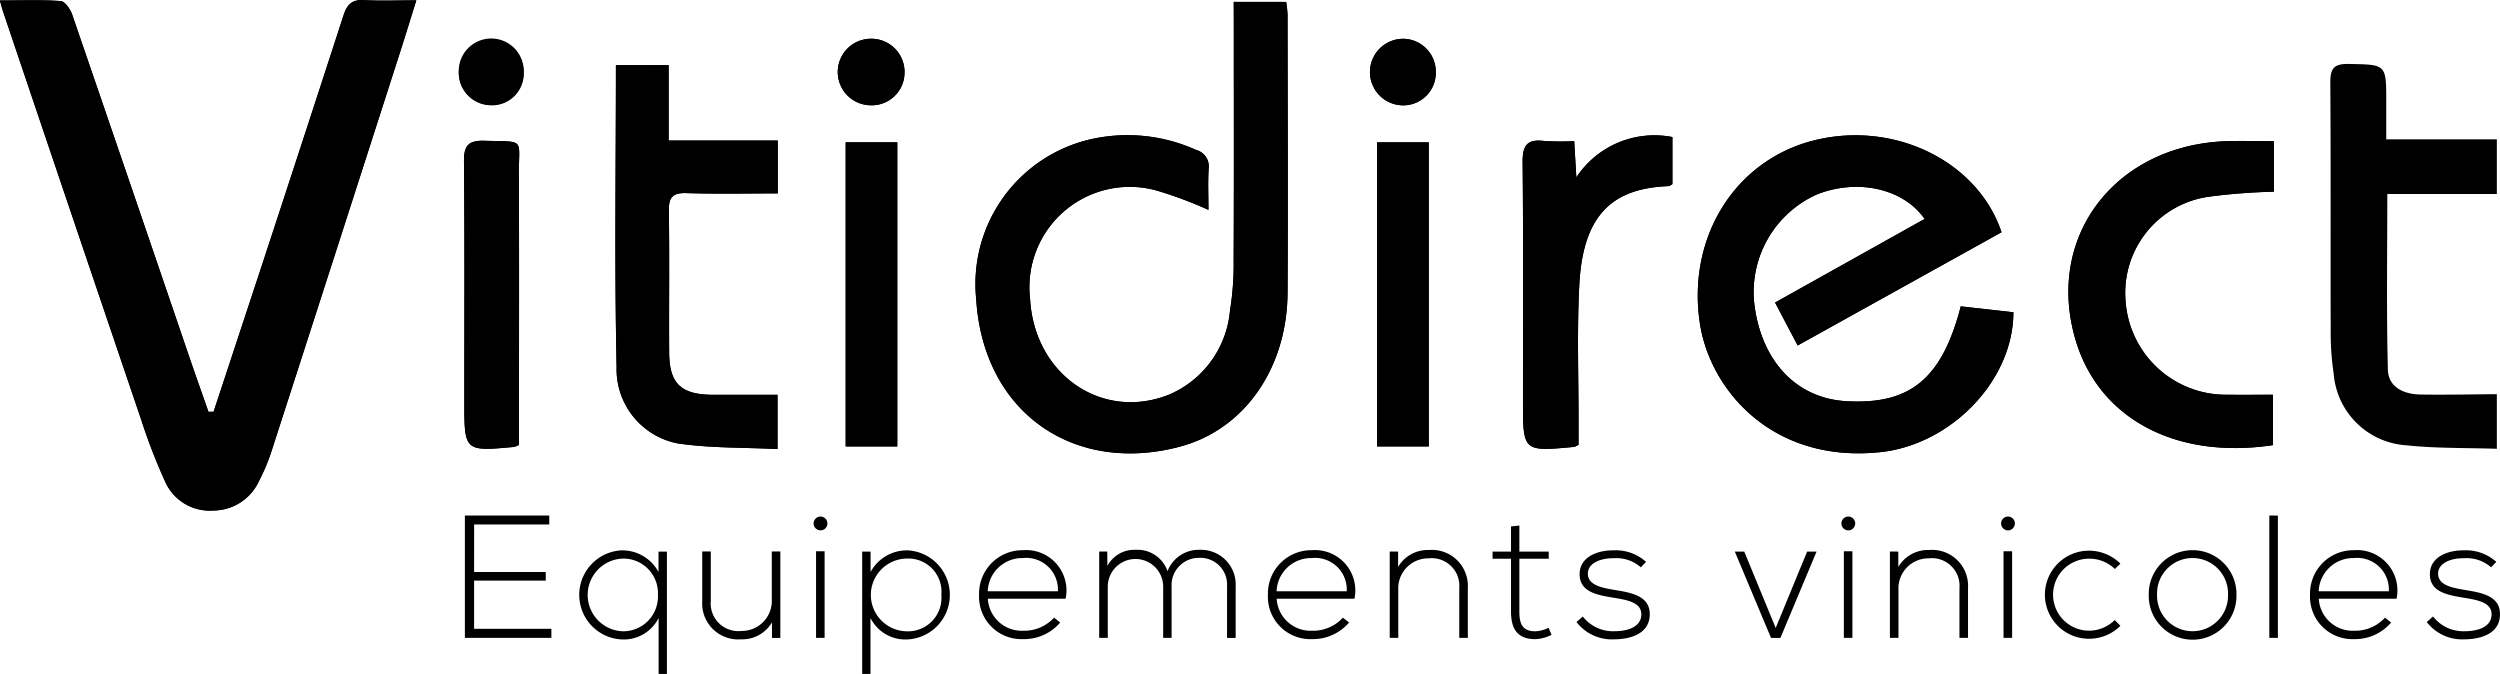<svg xmlns="http://www.w3.org/2000/svg" width="135.637" height="36.563" viewBox="0 0 135.637 36.563">
  <g id="Groupe_91" data-name="Groupe 91" transform="translate(-431.057 -375.749)">
    <path id="Tracé_908" data-name="Tracé 908" d="M442.646,398.087l-.274.008c-.363-1.039-.732-2.076-1.088-3.117q-3.149-9.223-6.308-18.443c-.1-.29-.391-.709-.618-.726-1.069-.077-2.147-.034-3.3-.034.081.285.118.439.169.589q3.751,11.1,7.51,22.193a30.846,30.846,0,0,0,1.278,3.3,2.635,2.635,0,0,0,2.612,1.591,2.733,2.733,0,0,0,2.5-1.633,10.116,10.116,0,0,0,.68-1.633q3.482-10.768,6.942-21.544c.294-.914.574-1.833.9-2.87-1.073,0-1.96.041-2.84-.013-.658-.04-.922.256-1.109.835q-2.182,6.743-4.4,13.473Q443.971,394.075,442.646,398.087Zm55.348-22.235v1.178c0,4.278.011,8.556-.008,12.834a15.9,15.9,0,0,1-.2,2.75,5.473,5.473,0,0,1-3.325,4.557c-3.634,1.429-7.289-1.107-7.519-5.192a5.445,5.445,0,0,1,6.882-5.886,22.3,22.3,0,0,1,2.794,1.045c0-.784-.034-1.508.011-2.227a.926.926,0,0,0-.681-1.024,9.048,9.048,0,0,0-5.5-.626,8.058,8.058,0,0,0-6.433,8.693c.377,6.2,5.316,9.553,11.046,8.032,3.548-.941,5.824-4.3,5.848-8.345.031-5.034.008-10.07,0-15.1a6.4,6.4,0,0,0-.075-.685Zm29.369,16.312,1.227,2.329,11.061-6.144c-1.3-3.867-5.82-6.059-10.148-4.989s-6.932,5.286-6.216,9.949c.552,3.592,3.929,7.589,9.787,6.971,3.812-.4,7.213-3.859,7.22-7.59l-2.856-.32c-1.03,3.979-2.788,5.341-6.211,5.145-2.68-.153-4.518-2.116-4.958-5.039a5.8,5.8,0,0,1,3.395-6.191c2.2-.854,4.675-.3,5.813,1.343Zm-62.89-12.878c0,5.519-.08,10.942.039,16.361a4.1,4.1,0,0,0,3.308,4.158c1.766.264,3.579.216,5.421.308v-2.944c-1.228,0-2.375,0-3.521,0-1.717-.009-2.348-.609-2.357-2.29-.013-2.566.02-5.132-.017-7.7-.011-.732.209-.976.952-.953,1.633.051,3.27.016,4.957.016v-2.868h-5.92v-4.09Zm89.954,4.122c-.937,0-1.754-.025-2.57,0-6.013.21-9.823,5.143-8.206,10.727,1.237,4.273,5.39,6.563,10.728,5.763v-2.734c-.876,0-1.663.011-2.45,0a5.457,5.457,0,0,1-5.546-5.066,5.266,5.266,0,0,1,4.511-5.678,32.593,32.593,0,0,1,3.532-.271ZM516.7,399.881c0-.352,0-.71,0-1.068.005-2.534-.089-5.073.041-7.6.2-3.927,1.9-5.254,4.852-5.368.056,0,.11-.058.2-.108v-2.553a5.072,5.072,0,0,0-5.212,2.189c-.047-.8-.079-1.34-.116-1.967a14.07,14.07,0,0,1-1.647-.011c-.932-.115-1.16.276-1.151,1.165.041,4.311.019,8.622.019,12.933,0,2.763,0,2.763,2.787,2.5A1.388,1.388,0,0,0,516.7,399.881Zm-39.761-16.408v16.5h2.8v-16.5Zm28.828,0v16.5h2.806v-16.5Zm-46.552,16.416V398.82c0-4.539.013-9.079-.006-13.618-.008-1.988.375-1.747-1.857-1.815-.863-.026-1.129.241-1.121,1.114.041,4.342.019,8.684.019,13.026,0,2.719,0,2.719,2.722,2.468A1.747,1.747,0,0,0,459.214,399.888Zm.256-20.192a1.761,1.761,0,1,0-1.816,1.764A1.714,1.714,0,0,0,459.47,379.7Zm20.662-.023a1.8,1.8,0,0,0-1.806-1.822,1.8,1.8,0,0,0-.025,3.609A1.777,1.777,0,0,0,480.132,379.673Zm27.007,1.79a1.764,1.764,0,0,0,1.815-1.8,1.788,1.788,0,0,0-1.716-1.809,1.805,1.805,0,1,0-.1,3.609Z"/>
    <path id="Tracé_909" data-name="Tracé 909" d="M760.161,405.412c-1.641-.056-3.292-.016-4.92-.19a4.223,4.223,0,0,1-3.932-3.888,14.714,14.714,0,0,1-.162-2.062c-.013-4.575.01-9.15-.021-13.725-.005-.764.188-1.028.99-1.014,2.043.037,2.044,0,2.044,2.025v2.066h6v2.963h-5.942c0,3.238-.05,6.384.03,9.526.025.965.87,1.341,1.773,1.355,1.379.021,2.759-.01,4.139-.019Z" transform="translate(-193.638 -5.314)"/>
    <path id="Tracé_910" data-name="Tracé 910" d="M442.646,398.087q1.321-4.013,2.642-8.027,2.209-6.734,4.4-13.473c.187-.579.451-.875,1.109-.835.88.054,1.767.013,2.84.013-.323,1.037-.6,1.956-.9,2.87q-3.466,10.774-6.942,21.544a10.116,10.116,0,0,1-.68,1.633,2.733,2.733,0,0,1-2.5,1.633,2.635,2.635,0,0,1-2.612-1.591,30.846,30.846,0,0,1-1.278-3.3q-3.77-11.092-7.51-22.193c-.051-.15-.088-.3-.169-.589,1.154,0,2.231-.043,3.3.034.227.016.519.436.618.726q3.175,9.214,6.308,18.443c.356,1.041.725,2.078,1.088,3.117Z"/>
    <path id="Tracé_911" data-name="Tracé 911" d="M579.082,376.01h2.848a6.4,6.4,0,0,1,.075.685c0,5.035.028,10.07,0,15.1-.024,4.048-2.3,7.4-5.849,8.345-5.73,1.52-10.669-1.834-11.046-8.033a8.058,8.058,0,0,1,6.433-8.693,9.048,9.048,0,0,1,5.5.626.926.926,0,0,1,.681,1.024c-.045.719-.011,1.443-.011,2.227a22.294,22.294,0,0,0-2.794-1.045,5.445,5.445,0,0,0-6.882,5.886c.23,4.085,3.885,6.621,7.519,5.192a5.472,5.472,0,0,0,3.325-4.557,15.9,15.9,0,0,0,.2-2.75c.02-4.278.009-8.556.008-12.834Z" transform="translate(-81.089 -0.158)"/>
    <path id="Tracé_912" data-name="Tracé 912" d="M668.439,403.407l8.114-4.536c-1.138-1.643-3.61-2.2-5.813-1.343a5.8,5.8,0,0,0-3.395,6.191c.44,2.923,2.278,4.885,4.958,5.039,3.422.2,5.181-1.166,6.211-5.145l2.856.32c-.007,3.731-3.408,7.188-7.22,7.59-5.858.617-9.235-3.379-9.787-6.971-.717-4.663,1.9-8.88,6.216-9.949s8.849,1.122,10.148,4.989l-11.061,6.144Z" transform="translate(-141.077 -11.243)"/>
    <path id="Tracé_913" data-name="Tracé 913" d="M515.612,384.7h2.861v4.09h5.92v2.868c-1.688,0-3.324.035-4.957-.016-.743-.023-.962.222-.952.953.037,2.565,0,5.131.017,7.7.009,1.681.64,2.281,2.357,2.29,1.147.006,2.293,0,3.521,0v2.944c-1.842-.092-3.655-.044-5.422-.308a4.1,4.1,0,0,1-3.308-4.158C515.532,395.645,515.612,390.221,515.612,384.7Z" transform="translate(-51.139 -5.417)"/>
    <path id="Tracé_914" data-name="Tracé 914" d="M726.3,395.123v2.743a32.616,32.616,0,0,0-3.532.271,5.266,5.266,0,0,0-4.511,5.678,5.457,5.457,0,0,0,5.546,5.066c.787.013,1.574,0,2.45,0v2.734c-5.339.8-9.492-1.49-10.728-5.763-1.616-5.585,2.193-10.517,8.206-10.727C724.549,395.1,725.367,395.123,726.3,395.123Z" transform="translate(-171.877 -11.715)"/>
    <path id="Tracé_915" data-name="Tracé 915" d="M643.225,411.162a1.39,1.39,0,0,1-.227.114c-2.787.261-2.787.26-2.787-2.5,0-4.311.023-8.623-.019-12.933-.009-.89.219-1.28,1.151-1.165a14.071,14.071,0,0,0,1.647.011c.037.627.069,1.164.116,1.967a5.072,5.072,0,0,1,5.212-2.189v2.553c-.091.051-.145.106-.2.108-2.949.114-4.651,1.441-4.852,5.368-.13,2.528-.035,5.067-.041,7.6C643.224,410.452,643.225,410.81,643.225,411.162Z" transform="translate(-126.525 -11.281)"/>
    <path id="Tracé_916" data-name="Tracé 916" d="M547.211,395.3h2.8v16.5h-2.8Z" transform="translate(-70.272 -11.83)"/>
    <path id="Tracé_917" data-name="Tracé 917" d="M620.191,395.3H623v16.5h-2.806Z" transform="translate(-114.424 -11.83)"/>
    <path id="Tracé_918" data-name="Tracé 918" d="M497.768,411.584a1.741,1.741,0,0,1-.244.106c-2.722.252-2.722.252-2.722-2.468,0-4.342.022-8.684-.019-13.026-.008-.873.258-1.139,1.121-1.114,2.232.067,1.849-.174,1.857,1.815.019,4.539.006,9.078.006,13.618Z" transform="translate(-38.554 -11.696)"/>
    <path id="Tracé_919" data-name="Tracé 919" d="M497.593,382.916a1.761,1.761,0,1,1-3.522-.023,1.763,1.763,0,1,1,3.522.023Z" transform="translate(-38.123 -3.22)"/>
    <path id="Tracé_920" data-name="Tracé 920" d="M549.78,382.893a1.777,1.777,0,0,1-1.831,1.787,1.8,1.8,0,0,1,.025-3.609A1.8,1.8,0,0,1,549.78,382.893Z" transform="translate(-69.648 -3.22)"/>
    <path id="Tracé_921" data-name="Tracé 921" d="M620.943,384.684a1.805,1.805,0,1,1,.1-3.609,1.788,1.788,0,0,1,1.716,1.809A1.764,1.764,0,0,1,620.943,384.684Z" transform="translate(-113.803 -3.221)"/>
    <g id="Groupe_68" data-name="Groupe 68" transform="translate(456.277 403.722)">
      <path id="Tracé_922" data-name="Tracé 922" d="M495.407,449.628h3.887v.464h-3.887v2.617H499.6v.493h-4.693v-6.637h4.579v.484h-4.077Z" transform="translate(-494.905 -446.566)"/>
      <path id="Tracé_923" data-name="Tracé 923" d="M514.915,458.045v-3.034a2.113,2.113,0,0,1-1.934,1.166,2.42,2.42,0,0,1-.1-4.835,2.232,2.232,0,0,1,2.029,1.176v-1.11h.455v6.637Zm-.038-4.285a1.874,1.874,0,0,0-1.9-1.972,1.973,1.973,0,0,0,0,3.944A1.885,1.885,0,0,0,514.878,453.76Z" transform="translate(-504.402 -449.455)"/>
      <path id="Tracé_924" data-name="Tracé 924" d="M531.3,456.18v-.844a1.863,1.863,0,0,1-1.669.92,1.954,1.954,0,0,1-2.115-2.067v-2.7h.465v2.692a1.5,1.5,0,0,0,1.669,1.621,1.628,1.628,0,0,0,1.64-1.707v-2.607h.464v4.693Z" transform="translate(-514.637 -449.543)"/>
      <path id="Tracé_925" data-name="Tracé 925" d="M543.558,447.08a.374.374,0,0,1-.749,0A.374.374,0,0,1,543.558,447.08Zm-.616,1.507v4.7h.464v-4.7Z" transform="translate(-523.887 -446.653)"/>
      <path id="Tracé_926" data-name="Tracé 926" d="M549.481,458.045v-6.637h.455v1.11a2.233,2.233,0,0,1,2.029-1.176,2.42,2.42,0,0,1-.1,4.835,2.113,2.113,0,0,1-1.934-1.166v3.034Zm4.295-4.295a1.8,1.8,0,0,0-1.915-1.962,1.973,1.973,0,0,0,0,3.944A1.819,1.819,0,0,0,553.776,453.75Z" transform="translate(-527.923 -449.455)"/>
      <path id="Tracé_927" data-name="Tracé 927" d="M565.537,453.736a2.354,2.354,0,0,1,2.38-2.417,2.188,2.188,0,0,1,2.314,2.635h-4.219a1.842,1.842,0,0,0,1.906,1.735,2.2,2.2,0,0,0,1.688-.711l.332.265a2.574,2.574,0,0,1-2.02.9A2.3,2.3,0,0,1,565.537,453.736Zm4.276-.19a1.719,1.719,0,0,0-1.9-1.8,1.872,1.872,0,0,0-1.906,1.8Z" transform="translate(-537.637 -449.441)"/>
      <path id="Tracé_928" data-name="Tracé 928" d="M588.965,456.049v-2.807a1.449,1.449,0,0,0-1.5-1.536,1.48,1.48,0,0,0-1.508,1.565v2.778H585.5v-2.778a1.5,1.5,0,1,0-3.006,0v2.778h-.465v-4.684h.436l.009.778a1.649,1.649,0,0,1,1.527-.872,1.722,1.722,0,0,1,1.735,1.157,1.81,1.81,0,0,1,1.735-1.157,1.884,1.884,0,0,1,1.962,1.972v2.807Z" transform="translate(-547.612 -449.413)"/>
      <path id="Tracé_929" data-name="Tracé 929" d="M605.209,453.736a2.354,2.354,0,0,1,2.38-2.417,2.188,2.188,0,0,1,2.314,2.635h-4.219a1.842,1.842,0,0,0,1.906,1.735,2.2,2.2,0,0,0,1.688-.711l.332.265a2.575,2.575,0,0,1-2.02.9A2.3,2.3,0,0,1,605.209,453.736Zm4.276-.19a1.718,1.718,0,0,0-1.9-1.8,1.872,1.872,0,0,0-1.906,1.8Z" transform="translate(-561.638 -449.441)"/>
      <path id="Tracé_930" data-name="Tracé 930" d="M622.392,451.379v.834a1.864,1.864,0,0,1,1.668-.92,1.954,1.954,0,0,1,2.114,2.067v2.7h-.464v-2.693a1.5,1.5,0,0,0-1.669-1.621,1.627,1.627,0,0,0-1.64,1.706v2.607h-.464v-4.684Z" transform="translate(-571.758 -449.426)"/>
      <path id="Tracé_931" data-name="Tracé 931" d="M637.523,447.934v1.413h1.593v.389h-1.593v2.854c0,.636.133,1.081.863,1.081a1.739,1.739,0,0,0,.721-.19l.161.38a2.05,2.05,0,0,1-.881.237c-1,0-1.318-.588-1.318-1.508v-2.854h-1v-.389h1v-1.365Z" transform="translate(-580.31 -447.394)"/>
      <path id="Tracé_932" data-name="Tracé 932" d="M651.082,452.247a2,2,0,0,0-1.46-.493c-.73-.009-1.432.266-1.413.863.019.626.834.749,1.422.853.834.142,1.982.284,1.934,1.375-.028,1.034-1.1,1.309-1.924,1.309a2.413,2.413,0,0,1-2.048-.939l.341-.3a2.078,2.078,0,0,0,1.716.8c.569,0,1.432-.152,1.46-.891.019-.673-.759-.806-1.527-.929-.91-.152-1.811-.322-1.821-1.261-.009-.92.91-1.318,1.859-1.308a2.454,2.454,0,0,1,1.745.626Z" transform="translate(-587.28 -449.441)"/>
      <path id="Tracé_933" data-name="Tracé 933" d="M669.336,451.51h.512l1.706,4.143,1.706-4.143h.512l-1.962,4.684H671.3Z" transform="translate(-600.434 -449.557)"/>
      <path id="Tracé_934" data-name="Tracé 934" d="M684.726,447.08a.374.374,0,0,1-.749,0A.374.374,0,0,1,684.726,447.08Zm-.616,1.507v4.7h.464v-4.7Z" transform="translate(-609.292 -446.653)"/>
      <path id="Tracé_935" data-name="Tracé 935" d="M691.1,451.379v.834a1.864,1.864,0,0,1,1.668-.92,1.954,1.954,0,0,1,2.115,2.067v2.7h-.465v-2.693a1.5,1.5,0,0,0-1.669-1.621,1.627,1.627,0,0,0-1.64,1.706v2.607h-.465v-4.684Z" transform="translate(-613.328 -449.426)"/>
      <path id="Tracé_936" data-name="Tracé 936" d="M706.661,447.08a.374.374,0,0,1-.749,0A.374.374,0,0,1,706.661,447.08Zm-.616,1.507v4.7h.465v-4.7Z" transform="translate(-622.563 -446.653)"/>
      <path id="Tracé_937" data-name="Tracé 937" d="M716,455.467a2.4,2.4,0,0,1-1.707.7,2.389,2.389,0,1,1,0-4.778,2.438,2.438,0,0,1,1.707.7l-.3.294a1.985,1.985,0,0,0-1.4-.56,1.953,1.953,0,0,0,0,3.906,1.983,1.983,0,0,0,1.394-.578Z" transform="translate(-626.178 -449.485)"/>
      <path id="Tracé_938" data-name="Tracé 938" d="M726.191,453.731a2.38,2.38,0,1,1,4.759,0,2.38,2.38,0,1,1-4.759,0Zm4.3,0a1.926,1.926,0,1,0-3.849,0,1.925,1.925,0,1,0,3.849,0Z" transform="translate(-634.831 -449.426)"/>
      <path id="Tracé_939" data-name="Tracé 939" d="M743.216,446.566V453.2h-.465v-6.637Z" transform="translate(-644.85 -446.566)"/>
      <path id="Tracé_940" data-name="Tracé 940" d="M748.344,453.736a2.354,2.354,0,0,1,2.38-2.417,2.188,2.188,0,0,1,2.314,2.635h-4.219a1.842,1.842,0,0,0,1.906,1.735,2.2,2.2,0,0,0,1.688-.711l.331.265a2.574,2.574,0,0,1-2.019.9A2.3,2.3,0,0,1,748.344,453.736Zm4.276-.19a1.718,1.718,0,0,0-1.9-1.8,1.872,1.872,0,0,0-1.906,1.8Z" transform="translate(-648.234 -449.441)"/>
      <path id="Tracé_941" data-name="Tracé 941" d="M767.864,452.247a2,2,0,0,0-1.46-.493c-.73-.009-1.432.266-1.413.863.019.626.834.749,1.422.853.834.142,1.982.284,1.934,1.375-.029,1.034-1.1,1.309-1.924,1.309a2.414,2.414,0,0,1-2.048-.939l.341-.3a2.079,2.079,0,0,0,1.716.8c.569,0,1.432-.152,1.46-.891.019-.673-.759-.806-1.527-.929-.91-.152-1.811-.322-1.82-1.261-.009-.92.91-1.318,1.859-1.308a2.453,2.453,0,0,1,1.744.626Z" transform="translate(-657.932 -449.441)"/>
    </g>
  </g>
</svg>
